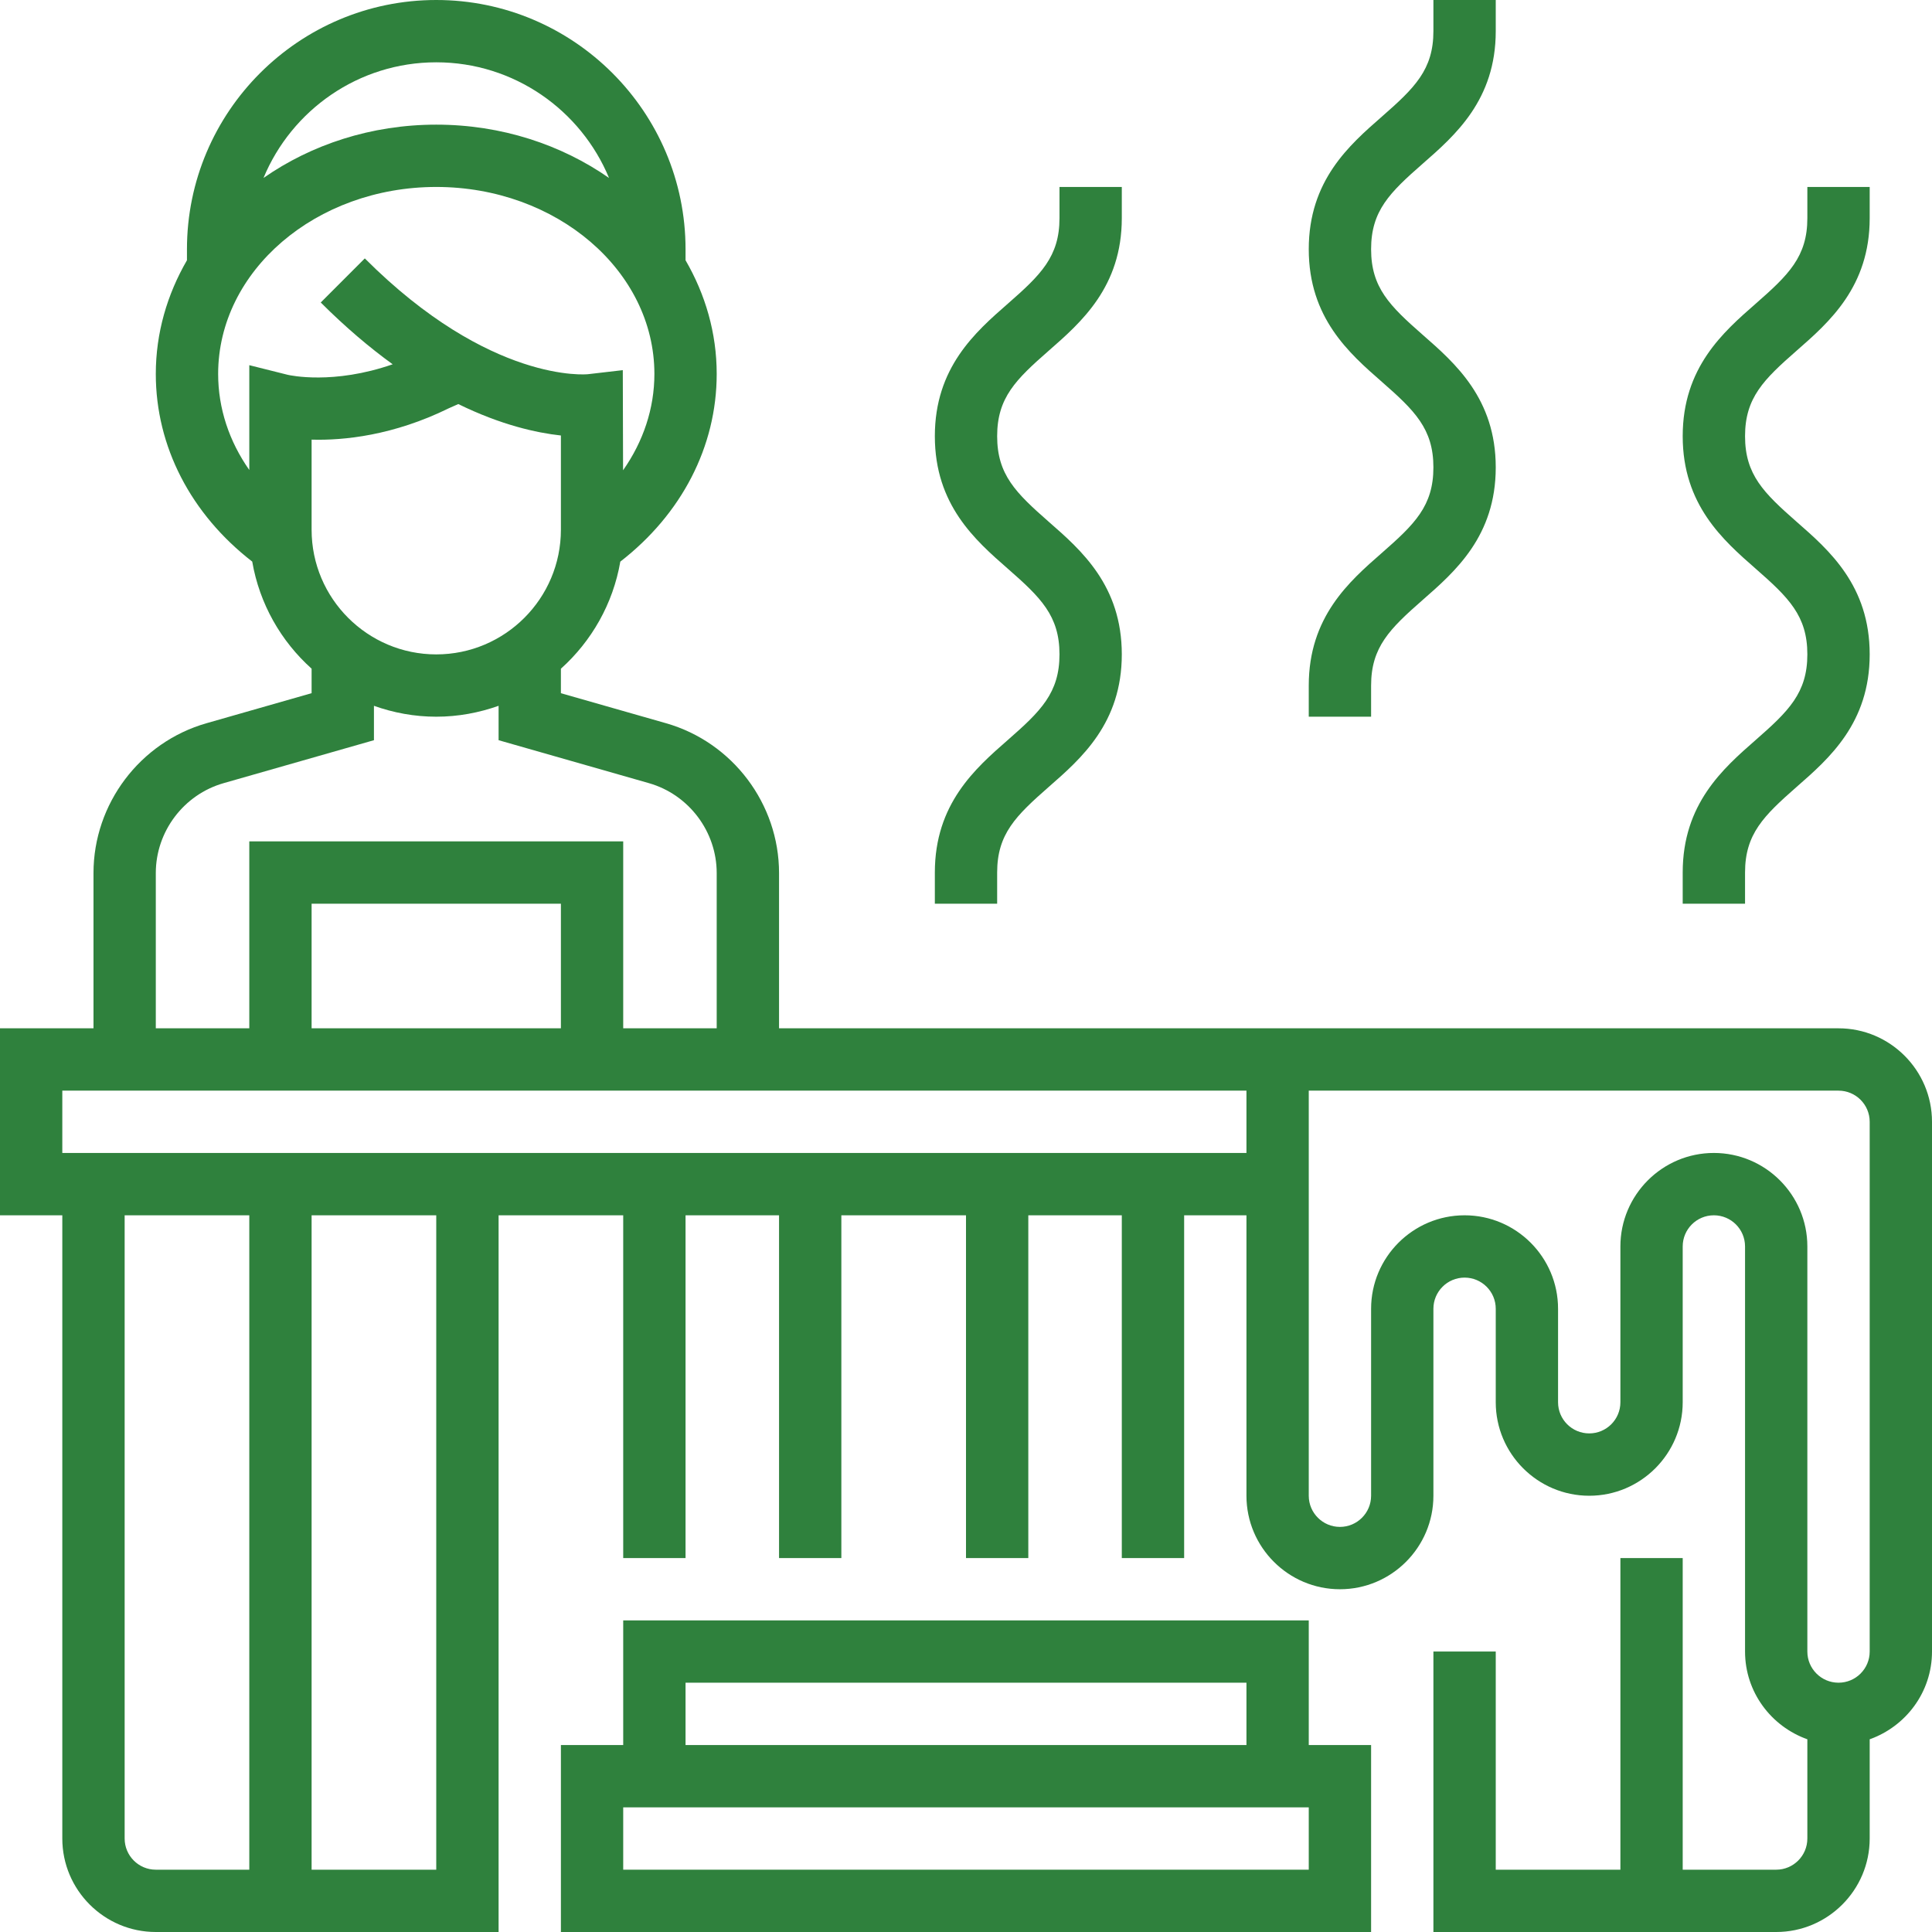 <svg width="56" height="56" viewBox="0 0 56 56" fill="none" xmlns="http://www.w3.org/2000/svg">
<g clip-path="url(#clip0_149_1014)">
<path d="M37.935 50.581V46.968H18.064V50.581H16.258V56H39.742V50.581H37.935ZM19.871 48.774H36.129V50.581H19.871V48.774ZM37.935 54.194H18.064V52.387H37.935V54.194Z" fill="#2F813D"/>
<path d="M53.29 29.806H37.032H36.129H22.581V25.306C22.581 23.3 21.234 21.514 19.305 20.963L16.258 20.093V19.383C17.146 18.586 17.768 17.504 17.98 16.279C19.755 14.904 20.774 12.947 20.774 10.839C20.774 9.651 20.445 8.533 19.871 7.544V7.226C19.871 3.242 16.629 0 12.645 0C8.661 0 5.419 3.242 5.419 7.226V7.544C4.846 8.533 4.516 9.651 4.516 10.839C4.516 12.947 5.536 14.904 7.311 16.278C7.522 17.503 8.144 18.586 9.032 19.382V20.092L5.986 20.963C4.056 21.514 2.71 23.3 2.71 25.306V29.806H0V35.226H1.806V53.29C1.806 54.784 3.022 56 4.516 56H14.452V35.226H18.064V45.161H19.871V35.226H22.581V45.161H24.387V35.226H28V45.161H29.806V35.226H32.516V45.161H34.323V35.226H36.129V43.355C36.129 44.849 37.345 46.065 38.839 46.065C40.333 46.065 41.548 44.849 41.548 43.355V37.935C41.548 37.437 41.953 37.032 42.452 37.032C42.95 37.032 43.355 37.437 43.355 37.935V40.645C43.355 42.139 44.571 43.355 46.065 43.355C47.558 43.355 48.774 42.139 48.774 40.645V36.129C48.774 35.63 49.179 35.226 49.677 35.226C50.176 35.226 50.581 35.63 50.581 36.129V47.871C50.581 49.047 51.339 50.041 52.387 50.414V53.29C52.387 53.789 51.982 54.194 51.484 54.194H48.774V45.161H46.968V54.194H43.355V47.871H41.548V56H51.484C52.978 56 54.194 54.784 54.194 53.29V50.414C55.242 50.041 56 49.047 56 47.871V32.516C56 31.022 54.784 29.806 53.29 29.806ZM16.258 15.355C16.258 17.347 14.638 18.968 12.645 18.968C10.653 18.968 9.032 17.347 9.032 15.355V12.743C9.963 12.771 11.407 12.622 13.011 11.833L13.284 11.712C14.524 12.32 15.553 12.546 16.258 12.623V15.355ZM12.645 1.806C14.901 1.806 16.838 3.193 17.653 5.158C16.271 4.194 14.535 3.613 12.645 3.613C10.756 3.613 9.02 4.194 7.638 5.158C8.452 3.193 10.389 1.806 12.645 1.806ZM8.348 10.866L7.226 10.585V13.623C6.642 12.792 6.323 11.835 6.323 10.839C6.323 7.85 9.16 5.419 12.645 5.419C16.131 5.419 18.968 7.85 18.968 10.839C18.968 11.838 18.646 12.798 18.06 13.631L18.052 10.729L17.045 10.846C17.02 10.851 14.211 11.128 10.574 7.49L9.297 8.768C10.019 9.489 10.717 10.078 11.382 10.559C9.657 11.159 8.404 10.877 8.348 10.866ZM4.516 25.306C4.516 24.102 5.325 23.03 6.482 22.7L10.839 21.455V20.458C11.405 20.66 12.011 20.774 12.645 20.774C13.279 20.774 13.885 20.659 14.452 20.458V21.455L18.809 22.7C19.966 23.031 20.774 24.103 20.774 25.306V29.806H18.064V24.387H7.226V29.806H4.516V25.306ZM16.258 26.194V29.806H9.032V26.194H16.258ZM7.226 54.194H4.516C4.018 54.194 3.613 53.789 3.613 53.29V35.226H7.226V54.194ZM12.645 54.194H9.032V35.226H12.645V54.194ZM36.129 33.419H1.806V31.613H36.129V33.419ZM54.194 47.871C54.194 48.37 53.789 48.774 53.29 48.774C52.792 48.774 52.387 48.37 52.387 47.871V36.129C52.387 34.635 51.171 33.419 49.677 33.419C48.184 33.419 46.968 34.635 46.968 36.129V40.645C46.968 41.144 46.563 41.548 46.065 41.548C45.566 41.548 45.161 41.144 45.161 40.645V37.935C45.161 36.441 43.946 35.226 42.452 35.226C40.958 35.226 39.742 36.441 39.742 37.935V43.355C39.742 43.853 39.337 44.258 38.839 44.258C38.34 44.258 37.935 43.853 37.935 43.355V31.613H53.29C53.789 31.613 54.194 32.017 54.194 32.516V47.871Z" fill="#2F813D"/>
<path d="M52.078 10.163C53.02 9.339 54.194 8.312 54.194 6.323V5.419H52.387V6.323C52.387 7.438 51.845 7.966 50.889 8.803C49.947 9.627 48.774 10.653 48.774 12.643C48.774 14.633 49.947 15.659 50.889 16.484C51.845 17.321 52.387 17.85 52.387 18.967C52.387 20.083 51.845 20.612 50.889 21.449C49.947 22.274 48.774 23.3 48.774 25.29V26.194H50.581V25.29C50.581 24.173 51.123 23.646 52.078 22.807C53.021 21.983 54.194 20.958 54.194 18.967C54.194 16.976 53.021 15.95 52.078 15.126C51.123 14.287 50.581 13.759 50.581 12.643C50.581 11.527 51.123 11 52.078 10.163Z" fill="#2F813D"/>
<path d="M41.239 4.744C42.182 3.919 43.355 2.893 43.355 0.903V0H41.548V0.903C41.548 2.019 41.007 2.546 40.051 3.383C39.109 4.207 37.935 5.233 37.935 7.223C37.935 9.214 39.108 10.24 40.051 11.065C41.007 11.902 41.548 12.43 41.548 13.547C41.548 14.664 41.007 15.192 40.051 16.029C39.108 16.854 37.935 17.88 37.935 19.871V20.774H39.742V19.871C39.742 18.754 40.284 18.226 41.239 17.388C42.182 16.563 43.355 15.538 43.355 13.547C43.355 11.557 42.182 10.531 41.239 9.706C40.284 8.868 39.742 8.339 39.742 7.223C39.742 6.108 40.284 5.58 41.239 4.744Z" fill="#2F813D"/>
<path d="M30.401 10.163C31.343 9.339 32.516 8.312 32.516 6.323V5.419H30.71V6.323C30.71 7.438 30.168 7.966 29.212 8.803C28.27 9.627 27.097 10.653 27.097 12.643C27.097 14.633 28.269 15.659 29.212 16.484C30.168 17.321 30.71 17.85 30.71 18.967C30.71 20.083 30.168 20.612 29.212 21.449C28.269 22.274 27.097 23.3 27.097 25.29V26.194H28.903V25.29C28.903 24.173 29.445 23.646 30.401 22.807C31.344 21.983 32.516 20.958 32.516 18.967C32.516 16.976 31.344 15.95 30.401 15.126C29.445 14.287 28.903 13.759 28.903 12.643C28.903 11.527 29.445 11 30.401 10.163Z" fill="#2F813D"/>
</g>
<defs>
<clipPath id="clip0_149_1014">
<rect width="56" height="56" fill="white"/>
</clipPath>
</defs>
</svg>
